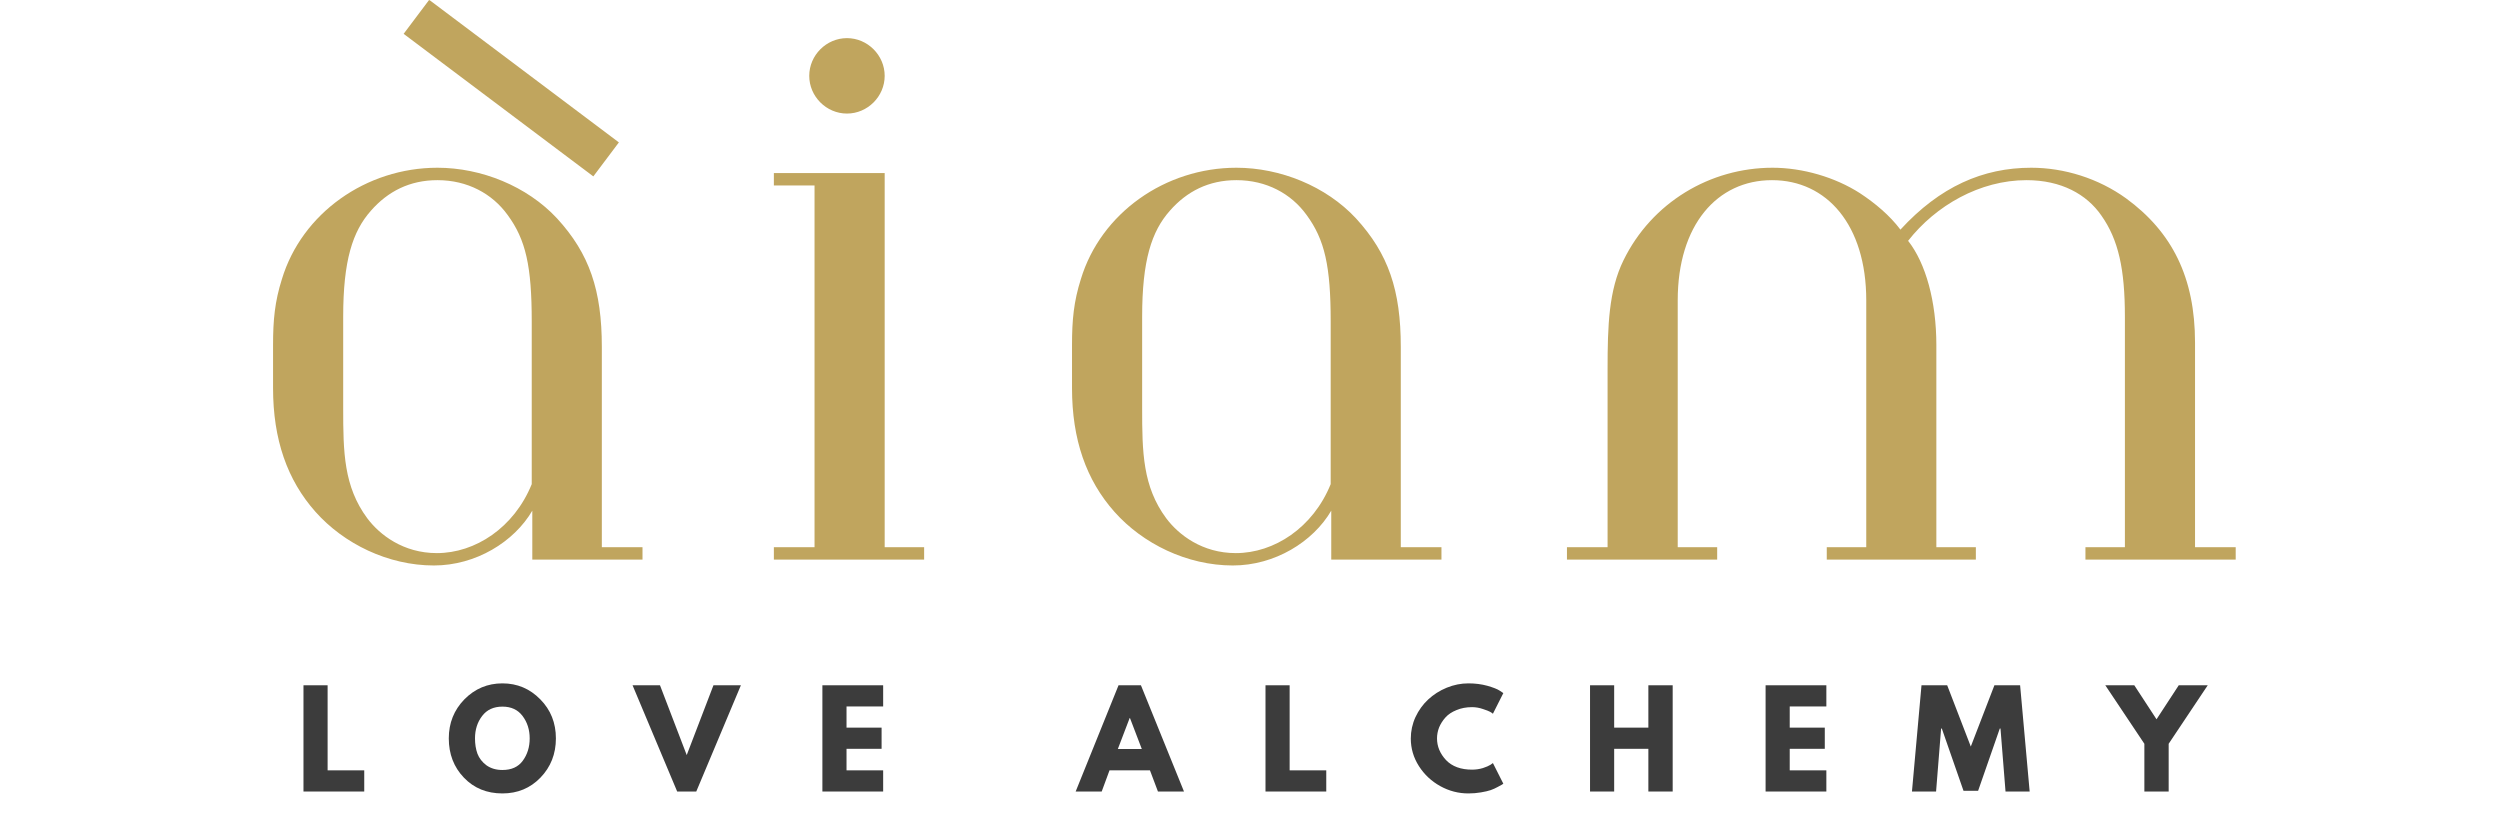 <svg version="1.2" preserveAspectRatio="xMidYMid meet" height="100" viewBox="0 0 224.88 75" zoomAndPan="magnify" width="300" xmlns:xlink="http://www.w3.org/1999/xlink" xmlns="http://www.w3.org/2000/svg"><defs><clipPath id="7fce69e9c6"><path d="M 20 0.02 L 211 0.02 L 211 74.98 L 20 74.98 Z M 20 0.02"></path></clipPath><clipPath id="cccf0404ae"><path d="M 5 60 L 186 60 L 186 74.98 L 5 74.98 Z M 5 60"></path></clipPath><clipPath id="fea170f2b8"><rect height="15" y="0" width="181" x="0"></rect></clipPath><clipPath id="2801ebff59"><path d="M 0.148 0.02 L 190.848 0.02 L 190.848 66 L 0.148 66 Z M 0.148 0.02"></path></clipPath><clipPath id="7035fb065b"><rect height="66" y="0" width="191" x="0"></rect></clipPath><clipPath id="d3e5419e35"><path d="M 0.148 0.02 L 57 0.02 L 57 36 L 0.148 36 Z M 0.148 0.02"></path></clipPath><clipPath id="ed39bd8e33"><rect height="75" y="0" width="191" x="0"></rect></clipPath></defs><g id="5ccdf7161d"><g clip-path="url(#7fce69e9c6)" clip-rule="nonzero"><g transform="matrix(1,0,0,1,20,-0)"><g clip-path="url(#ed39bd8e33)"><g clip-path="url(#cccf0404ae)" clip-rule="nonzero"><g transform="matrix(1,0,0,1,5,60)"><g clip-path="url(#fea170f2b8)" id="34bb914b6e"><g style="fill:#3c3c3c;fill-opacity:1;"><g transform="translate(1.55, 11.237)"><path d="M 2.875 -9.562 L 2.875 -1.906 L 6.172 -1.906 L 6.172 0 L 0.703 0 L 0.703 -9.562 Z M 2.875 -9.562" style="stroke:none"></path></g></g><g style="fill:#3c3c3c;fill-opacity:1;"><g transform="translate(15.065, 11.237)"><path d="M 0.266 -4.781 C 0.266 -6.164 0.734 -7.336 1.672 -8.297 C 2.617 -9.254 3.758 -9.734 5.094 -9.734 C 6.426 -9.734 7.562 -9.254 8.5 -8.297 C 9.438 -7.348 9.906 -6.176 9.906 -4.781 C 9.906 -3.383 9.441 -2.207 8.516 -1.25 C 7.598 -0.301 6.457 0.172 5.094 0.172 C 3.688 0.172 2.531 -0.301 1.625 -1.25 C 0.719 -2.195 0.266 -3.375 0.266 -4.781 Z M 2.625 -4.781 C 2.625 -4.281 2.695 -3.82 2.844 -3.406 C 3 -3 3.27 -2.648 3.656 -2.359 C 4.051 -2.078 4.531 -1.938 5.094 -1.938 C 5.906 -1.938 6.516 -2.211 6.922 -2.766 C 7.336 -3.328 7.547 -4 7.547 -4.781 C 7.547 -5.562 7.332 -6.234 6.906 -6.797 C 6.488 -7.359 5.883 -7.641 5.094 -7.641 C 4.301 -7.641 3.691 -7.359 3.266 -6.797 C 2.836 -6.234 2.625 -5.562 2.625 -4.781 Z M 2.625 -4.781" style="stroke:none"></path></g></g><g style="fill:#3c3c3c;fill-opacity:1;"><g transform="translate(32.198, 11.237)"><path d="M 3.688 0 L -0.328 -9.562 L 2.141 -9.562 L 4.547 -3.281 L 6.953 -9.562 L 9.422 -9.562 L 5.406 0 Z M 3.688 0" style="stroke:none"></path></g></g><g style="fill:#3c3c3c;fill-opacity:1;"><g transform="translate(48.252, 11.237)"><path d="M 6.172 -9.562 L 6.172 -7.656 L 2.875 -7.656 L 2.875 -5.75 L 6.031 -5.75 L 6.031 -3.844 L 2.875 -3.844 L 2.875 -1.906 L 6.172 -1.906 L 6.172 0 L 0.703 0 L 0.703 -9.562 Z M 6.172 -9.562" style="stroke:none"></path></g></g><g style="fill:#3c3c3c;fill-opacity:1;"><g transform="translate(61.95, 11.237)"><path d="" style="stroke:none"></path></g></g><g style="fill:#3c3c3c;fill-opacity:1;"><g transform="translate(72.077, 11.237)"><path d="M 5.547 -9.562 L 9.422 0 L 7.078 0 L 6.359 -1.906 L 2.719 -1.906 L 2.016 0 L -0.328 0 L 3.531 -9.562 Z M 5.625 -3.828 L 4.562 -6.609 L 4.531 -6.609 L 3.469 -3.828 Z M 5.625 -3.828" style="stroke:none"></path></g></g><g style="fill:#3c3c3c;fill-opacity:1;"><g transform="translate(88.132, 11.237)"><path d="M 2.875 -9.562 L 2.875 -1.906 L 6.172 -1.906 L 6.172 0 L 0.703 0 L 0.703 -9.562 Z M 2.875 -9.562" style="stroke:none"></path></g></g><g style="fill:#3c3c3c;fill-opacity:1;"><g transform="translate(101.646, 11.237)"><path d="M 5.781 -1.969 C 6.113 -1.969 6.438 -2.016 6.75 -2.109 C 7.062 -2.211 7.289 -2.312 7.438 -2.406 L 7.656 -2.562 L 8.594 -0.703 C 8.562 -0.68 8.516 -0.648 8.453 -0.609 C 8.398 -0.578 8.273 -0.508 8.078 -0.406 C 7.891 -0.301 7.68 -0.207 7.453 -0.125 C 7.234 -0.051 6.941 0.016 6.578 0.078 C 6.211 0.141 5.836 0.172 5.453 0.172 C 4.555 0.172 3.711 -0.047 2.922 -0.484 C 2.129 -0.922 1.488 -1.52 1 -2.281 C 0.508 -3.051 0.266 -3.879 0.266 -4.766 C 0.266 -5.441 0.406 -6.086 0.688 -6.703 C 0.977 -7.316 1.359 -7.844 1.828 -8.281 C 2.305 -8.727 2.863 -9.082 3.5 -9.344 C 4.133 -9.602 4.785 -9.734 5.453 -9.734 C 6.066 -9.734 6.633 -9.66 7.156 -9.516 C 7.676 -9.367 8.047 -9.223 8.266 -9.078 L 8.594 -8.859 L 7.656 -7 C 7.602 -7.051 7.52 -7.109 7.406 -7.172 C 7.301 -7.234 7.086 -7.316 6.766 -7.422 C 6.441 -7.535 6.113 -7.594 5.781 -7.594 C 5.258 -7.594 4.789 -7.504 4.375 -7.328 C 3.957 -7.16 3.625 -6.938 3.375 -6.656 C 3.133 -6.383 2.945 -6.086 2.812 -5.766 C 2.688 -5.441 2.625 -5.113 2.625 -4.781 C 2.625 -4.062 2.895 -3.41 3.438 -2.828 C 3.988 -2.254 4.77 -1.969 5.781 -1.969 Z M 5.781 -1.969" style="stroke:none"></path></g></g><g style="fill:#3c3c3c;fill-opacity:1;"><g transform="translate(117.34, 11.237)"><path d="M 2.875 -3.844 L 2.875 0 L 0.703 0 L 0.703 -9.562 L 2.875 -9.562 L 2.875 -5.75 L 5.953 -5.75 L 5.953 -9.562 L 8.141 -9.562 L 8.141 0 L 5.953 0 L 5.953 -3.844 Z M 2.875 -3.844" style="stroke:none"></path></g></g><g style="fill:#3c3c3c;fill-opacity:1;"><g transform="translate(133.14, 11.237)"><path d="M 6.172 -9.562 L 6.172 -7.656 L 2.875 -7.656 L 2.875 -5.75 L 6.031 -5.75 L 6.031 -3.844 L 2.875 -3.844 L 2.875 -1.906 L 6.172 -1.906 L 6.172 0 L 0.703 0 L 0.703 -9.562 Z M 6.172 -9.562" style="stroke:none"></path></g></g><g style="fill:#3c3c3c;fill-opacity:1;"><g transform="translate(146.828, 11.237)"><path d="M 8.609 0 L 8.156 -5.672 L 8.094 -5.672 L 6.141 -0.062 L 4.828 -0.062 L 2.875 -5.672 L 2.812 -5.672 L 2.359 0 L 0.188 0 L 1.047 -9.562 L 3.359 -9.562 L 5.484 -4.047 L 7.609 -9.562 L 9.922 -9.562 L 10.781 0 Z M 8.609 0" style="stroke:none"></path></g></g><g style="fill:#3c3c3c;fill-opacity:1;"><g transform="translate(164.761, 11.237)"><path d="M -0.344 -9.562 L 2.266 -9.562 L 4.266 -6.5 L 6.266 -9.562 L 8.875 -9.562 L 5.359 -4.297 L 5.359 0 L 3.172 0 L 3.172 -4.297 Z M -0.344 -9.562" style="stroke:none"></path></g></g></g></g></g><g clip-path="url(#2801ebff59)" clip-rule="nonzero"><g transform="matrix(1,0,0,1,0,-0)"><g clip-path="url(#7035fb065b)" id="0c58d210a2"><g style="fill:#c0a55e;fill-opacity:1;"><g transform="translate(0.804, 50.362)"><path d="M 26.992 -6.789 C 25.402 -2.863 21.902 -0.582 18.453 -0.582 C 15.43 -0.582 13.309 -2.227 12.195 -3.711 C 10.074 -6.574 10.023 -9.652 10.023 -13.629 L 10.023 -21.848 C 10.023 -26.938 10.871 -29.535 12.516 -31.395 C 14.051 -33.145 16.016 -34.148 18.508 -34.148 C 21.211 -34.148 23.438 -32.93 24.816 -31.023 C 26.461 -28.793 26.992 -26.406 26.992 -21.422 Z M 33.301 -19.145 C 33.301 -24.234 32.188 -27.523 29.273 -30.703 C 26.566 -33.621 22.43 -35.266 18.508 -35.266 C 12.09 -35.266 6.309 -31.18 4.508 -25.242 C 3.871 -23.227 3.711 -21.582 3.711 -19.301 L 3.711 -15.43 C 3.711 -10.816 4.984 -7.16 7.531 -4.297 C 10.074 -1.434 14.051 0.531 18.188 0.531 C 21.953 0.531 25.402 -1.59 27.043 -4.402 L 27.043 0 L 36.961 0 L 36.961 -1.113 L 33.301 -1.113 Z M 33.301 -19.145" style="stroke:none"></path></g></g><g style="fill:#c0a55e;fill-opacity:1;"><g transform="translate(46.143, 50.362)"><path d="M 13.418 -43.535 C 13.418 -45.391 11.879 -46.93 10.023 -46.93 C 8.168 -46.93 6.629 -45.391 6.629 -43.535 C 6.629 -41.68 8.168 -40.141 10.023 -40.141 C 11.879 -40.141 13.418 -41.68 13.418 -43.535 Z M 16.969 0 L 16.969 -1.113 L 13.418 -1.113 L 13.418 -34.785 L 3.445 -34.785 L 3.445 -33.672 L 7.105 -33.672 L 7.105 -1.113 L 3.445 -1.113 L 3.445 0 Z M 16.969 0" style="stroke:none"></path></g></g><g style="fill:#c0a55e;fill-opacity:1;"><g transform="translate(72.71, 50.362)"><path d="M 26.992 -6.789 C 25.402 -2.863 21.902 -0.582 18.453 -0.582 C 15.43 -0.582 13.309 -2.227 12.195 -3.711 C 10.074 -6.574 10.023 -9.652 10.023 -13.629 L 10.023 -21.848 C 10.023 -26.938 10.871 -29.535 12.516 -31.395 C 14.051 -33.145 16.016 -34.148 18.508 -34.148 C 21.211 -34.148 23.438 -32.93 24.816 -31.023 C 26.461 -28.793 26.992 -26.406 26.992 -21.422 Z M 33.301 -19.145 C 33.301 -24.234 32.188 -27.523 29.273 -30.703 C 26.566 -33.621 22.43 -35.266 18.508 -35.266 C 12.09 -35.266 6.309 -31.18 4.508 -25.242 C 3.871 -23.227 3.711 -21.582 3.711 -19.301 L 3.711 -15.43 C 3.711 -10.816 4.984 -7.16 7.531 -4.297 C 10.074 -1.434 14.051 0.531 18.188 0.531 C 21.953 0.531 25.402 -1.59 27.043 -4.402 L 27.043 0 L 36.961 0 L 36.961 -1.113 L 33.301 -1.113 Z M 33.301 -19.145" style="stroke:none"></path></g></g><g style="fill:#c0a55e;fill-opacity:1;"><g transform="translate(118.048, 50.362)"><path d="M 26.301 0 L 39.719 0 L 39.719 -1.113 L 36.164 -1.113 L 36.164 -19.301 C 36.164 -23.227 35.211 -26.672 33.621 -28.688 C 36.113 -31.871 40.09 -34.148 44.277 -34.148 C 47.406 -34.148 49.688 -32.879 51.012 -30.969 C 52.551 -28.793 53.133 -26.145 53.133 -21.848 L 53.133 -1.113 L 49.582 -1.113 L 49.582 0 L 63.105 0 L 63.105 -1.113 L 59.445 -1.113 L 59.445 -19.516 C 59.445 -25.402 57.375 -29.484 53.242 -32.508 C 50.746 -34.309 47.672 -35.266 44.703 -35.266 C 40.355 -35.266 36.484 -33.566 32.93 -29.695 C 31.977 -30.969 30.648 -32.082 29.273 -32.984 C 27.043 -34.414 24.129 -35.266 21.422 -35.266 C 15.801 -35.266 10.551 -32.137 8.008 -26.938 C 6.68 -24.234 6.574 -21.051 6.574 -17.129 L 6.574 -1.113 L 2.918 -1.113 L 2.918 0 L 16.438 0 L 16.438 -1.113 L 12.887 -1.113 L 12.887 -23.332 C 12.887 -30.121 16.438 -34.148 21.371 -34.148 C 26.301 -34.148 29.855 -30.121 29.855 -23.332 L 29.855 -1.113 L 26.301 -1.113 Z M 26.301 0" style="stroke:none"></path></g></g></g></g></g><g clip-path="url(#d3e5419e35)" clip-rule="nonzero"><path transform="matrix(0.765,0.575,-0.575,0.765,18.566,-0.015)" d="M 0.001 2 L 22.317 1.998" style="fill:none;stroke-width:4;stroke-linecap:butt;stroke-linejoin:miter;stroke:#c0a55e;stroke-opacity:1;stroke-miterlimit:4;"></path></g></g></g></g></g></svg>